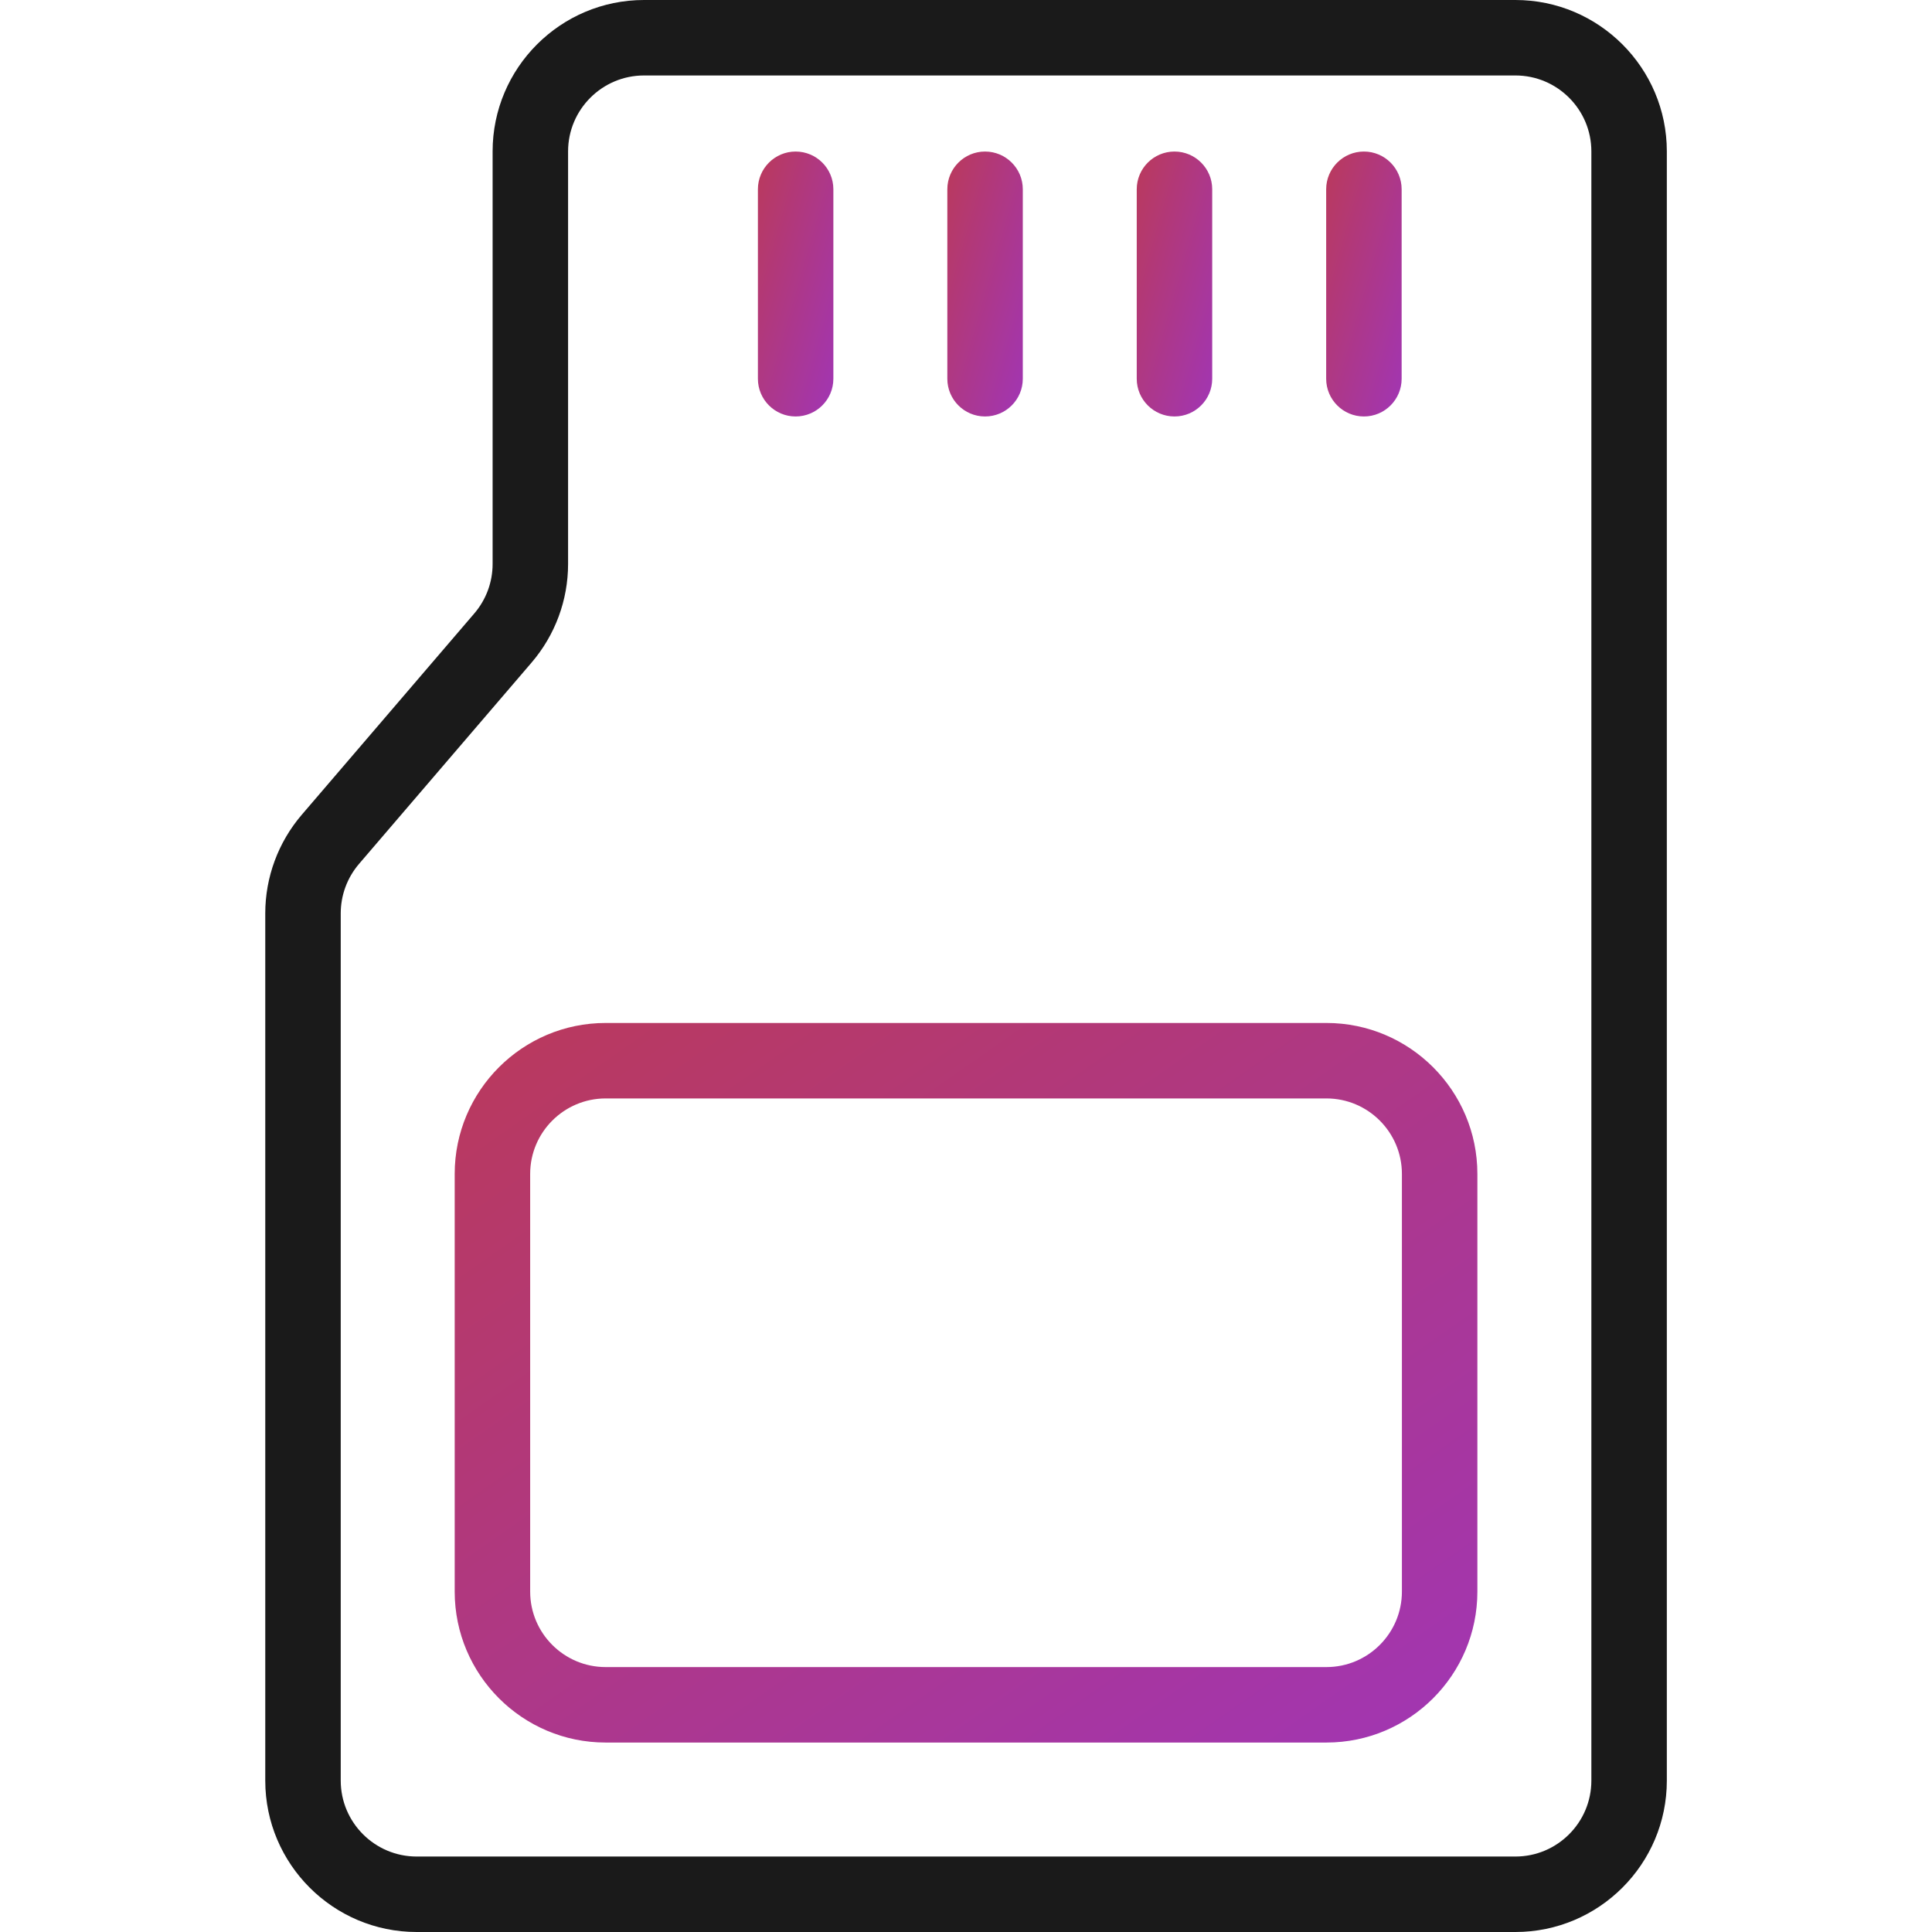 <svg width="80" height="80" viewBox="0 0 80 80" fill="none" xmlns="http://www.w3.org/2000/svg">
<path d="M62.751 80H17.253C13.797 80 10.984 77.188 10.984 73.731V37.819C10.984 36.324 11.521 34.874 12.494 33.739L19.64 25.401C20.129 24.831 20.398 24.105 20.398 23.355V6.269C20.398 2.812 23.21 0 26.667 0H62.751C66.207 0 69.02 2.812 69.02 6.269V73.731C69.02 77.188 66.208 80 62.751 80ZM26.667 3.125C24.933 3.125 23.523 4.535 23.523 6.269V23.355C23.523 24.85 22.986 26.299 22.013 27.434L14.866 35.773C14.378 36.342 14.109 37.069 14.109 37.819V73.731C14.109 75.465 15.52 76.875 17.253 76.875H62.751C64.485 76.875 65.895 75.465 65.895 73.731V6.269C65.895 4.535 64.485 3.125 62.751 3.125H26.667Z" fill="#1A1A1A"/>
<path d="M54.925 72.155H25.078C21.632 72.155 18.828 69.352 18.828 65.905V48.609C18.828 45.163 21.632 42.359 25.078 42.359H54.925C58.371 42.359 61.175 45.163 61.175 48.609V65.905C61.175 69.352 58.371 72.155 54.925 72.155ZM25.078 45.484C23.355 45.484 21.953 46.886 21.953 48.609V65.905C21.953 67.628 23.355 69.03 25.078 69.03H54.925C56.648 69.03 58.05 67.628 58.05 65.905V48.609C58.05 46.886 56.648 45.484 54.925 45.484H25.078Z" fill="url(#paint0_linear_6230_57233)"/>
<path d="M32.945 17.245C32.083 17.245 31.383 16.545 31.383 15.682V7.838C31.383 6.975 32.083 6.275 32.945 6.275C33.808 6.275 34.508 6.975 34.508 7.838V15.682C34.508 16.545 33.808 17.245 32.945 17.245Z" fill="url(#paint1_linear_6230_57233)"/>
<path d="M40.789 17.245C39.926 17.245 39.227 16.545 39.227 15.682V7.838C39.227 6.975 39.926 6.275 40.789 6.275C41.652 6.275 42.352 6.975 42.352 7.838V15.682C42.352 16.545 41.652 17.245 40.789 17.245Z" fill="url(#paint2_linear_6230_57233)"/>
<path d="M48.633 17.245C47.77 17.245 47.07 16.545 47.07 15.682V7.838C47.07 6.975 47.77 6.275 48.633 6.275C49.496 6.275 50.195 6.975 50.195 7.838V15.682C50.195 16.545 49.496 17.245 48.633 17.245Z" fill="url(#paint3_linear_6230_57233)"/>
<path d="M56.477 17.245C55.614 17.245 54.914 16.545 54.914 15.682V7.838C54.914 6.975 55.614 6.275 56.477 6.275C57.339 6.275 58.039 6.975 58.039 7.838V15.682C58.039 16.545 57.339 17.245 56.477 17.245Z" fill="url(#paint4_linear_6230_57233)"/>
<defs>
<linearGradient id="paint0_linear_6230_57233" x1="15.469" y1="40.013" x2="62.094" y2="106.767" gradientUnits="userSpaceOnUse">
<stop stop-color="#BC3A54"/>
<stop offset="1" stop-color="#9233E9"/>
</linearGradient>
<linearGradient id="paint1_linear_6230_57233" x1="31.135" y1="5.412" x2="40.83" y2="8.194" gradientUnits="userSpaceOnUse">
<stop stop-color="#BC3A54"/>
<stop offset="1" stop-color="#9233E9"/>
</linearGradient>
<linearGradient id="paint2_linear_6230_57233" x1="38.979" y1="5.412" x2="48.674" y2="8.194" gradientUnits="userSpaceOnUse">
<stop stop-color="#BC3A54"/>
<stop offset="1" stop-color="#9233E9"/>
</linearGradient>
<linearGradient id="paint3_linear_6230_57233" x1="46.822" y1="5.412" x2="56.517" y2="8.194" gradientUnits="userSpaceOnUse">
<stop stop-color="#BC3A54"/>
<stop offset="1" stop-color="#9233E9"/>
</linearGradient>
<linearGradient id="paint4_linear_6230_57233" x1="54.666" y1="5.412" x2="64.361" y2="8.194" gradientUnits="userSpaceOnUse">
<stop stop-color="#BC3A54"/>
<stop offset="1" stop-color="#9233E9"/>
</linearGradient>
</defs>
</svg>
